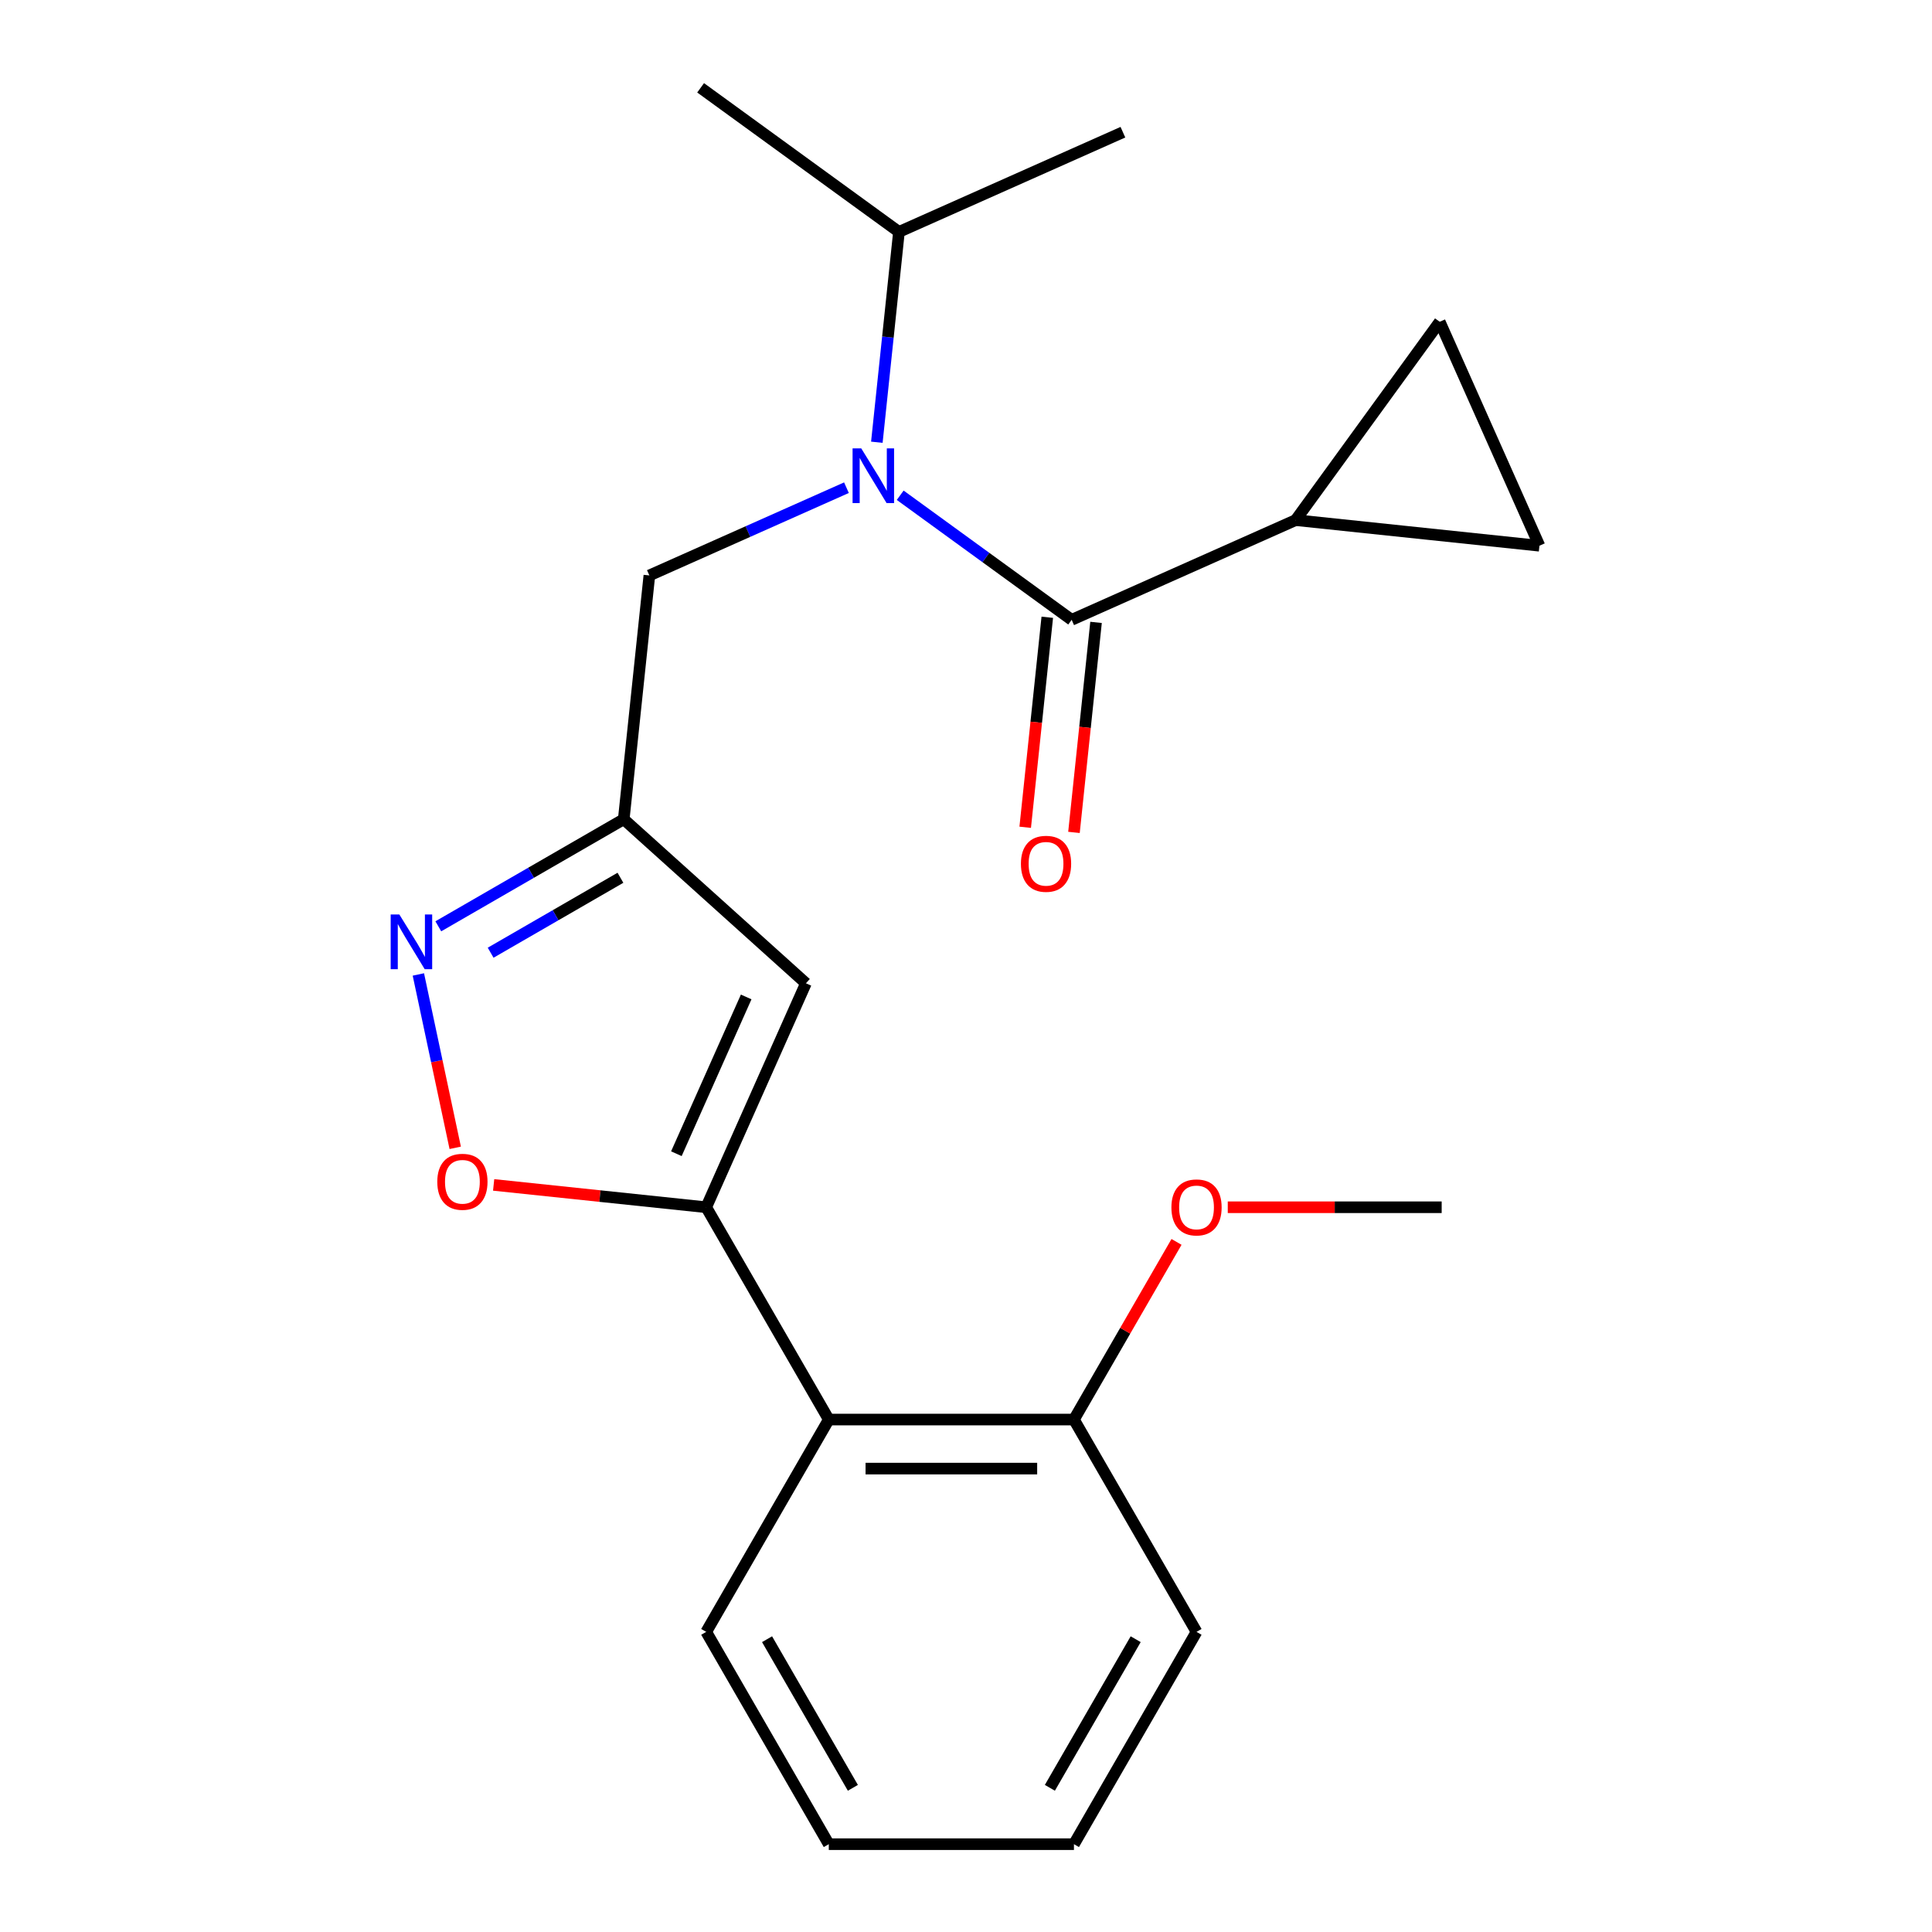 <?xml version='1.0' encoding='iso-8859-1'?>
<svg version='1.1' baseProfile='full'
              xmlns='http://www.w3.org/2000/svg'
                      xmlns:rdkit='http://www.rdkit.org/xml'
                      xmlns:xlink='http://www.w3.org/1999/xlink'
                  xml:space='preserve'
width='1000px' height='1000px' viewBox='0 0 1000 1000'>
<!-- END OF HEADER -->
<rect style='opacity:1.0;fill:#FFFFFF;stroke:none' width='1000' height='1000' x='0' y='0'> </rect>
<path class='bond-0' d='M 670.611,269.209 L 745.196,166.552' style='fill:none;fill-rule:evenodd;stroke:#000000;stroke-width:6px;stroke-linecap:butt;stroke-linejoin:miter;stroke-opacity:1' />
<path class='bond-1' d='M 670.611,269.209 L 796.807,282.473' style='fill:none;fill-rule:evenodd;stroke:#000000;stroke-width:6px;stroke-linecap:butt;stroke-linejoin:miter;stroke-opacity:1' />
<path class='bond-2' d='M 670.611,269.209 L 554.69,320.821' style='fill:none;fill-rule:evenodd;stroke:#000000;stroke-width:6px;stroke-linecap:butt;stroke-linejoin:miter;stroke-opacity:1' />
<path class='bond-3' d='M 438.12,252.43 L 387.116,275.139' style='fill:none;fill-rule:evenodd;stroke:#0000FF;stroke-width:6px;stroke-linecap:butt;stroke-linejoin:miter;stroke-opacity:1' />
<path class='bond-3' d='M 387.116,275.139 L 336.111,297.847' style='fill:none;fill-rule:evenodd;stroke:#000000;stroke-width:6px;stroke-linecap:butt;stroke-linejoin:miter;stroke-opacity:1' />
<path class='bond-4' d='M 465.945,256.344 L 510.317,288.582' style='fill:none;fill-rule:evenodd;stroke:#0000FF;stroke-width:6px;stroke-linecap:butt;stroke-linejoin:miter;stroke-opacity:1' />
<path class='bond-4' d='M 510.317,288.582 L 554.69,320.821' style='fill:none;fill-rule:evenodd;stroke:#000000;stroke-width:6px;stroke-linecap:butt;stroke-linejoin:miter;stroke-opacity:1' />
<path class='bond-5' d='M 453.854,228.904 L 459.575,174.472' style='fill:none;fill-rule:evenodd;stroke:#0000FF;stroke-width:6px;stroke-linecap:butt;stroke-linejoin:miter;stroke-opacity:1' />
<path class='bond-5' d='M 459.575,174.472 L 465.296,120.039' style='fill:none;fill-rule:evenodd;stroke:#000000;stroke-width:6px;stroke-linecap:butt;stroke-linejoin:miter;stroke-opacity:1' />
<path class='bond-6' d='M 542.07,319.494 L 536.358,373.846' style='fill:none;fill-rule:evenodd;stroke:#000000;stroke-width:6px;stroke-linecap:butt;stroke-linejoin:miter;stroke-opacity:1' />
<path class='bond-6' d='M 536.358,373.846 L 530.645,428.198' style='fill:none;fill-rule:evenodd;stroke:#FF0000;stroke-width:6px;stroke-linecap:butt;stroke-linejoin:miter;stroke-opacity:1' />
<path class='bond-6' d='M 567.309,322.147 L 561.597,376.499' style='fill:none;fill-rule:evenodd;stroke:#000000;stroke-width:6px;stroke-linecap:butt;stroke-linejoin:miter;stroke-opacity:1' />
<path class='bond-6' d='M 561.597,376.499 L 555.884,430.851' style='fill:none;fill-rule:evenodd;stroke:#FF0000;stroke-width:6px;stroke-linecap:butt;stroke-linejoin:miter;stroke-opacity:1' />
<path class='bond-7' d='M 745.196,166.552 L 796.807,282.473' style='fill:none;fill-rule:evenodd;stroke:#000000;stroke-width:6px;stroke-linecap:butt;stroke-linejoin:miter;stroke-opacity:1' />
<path class='bond-8' d='M 465.296,120.039 L 581.217,68.428' style='fill:none;fill-rule:evenodd;stroke:#000000;stroke-width:6px;stroke-linecap:butt;stroke-linejoin:miter;stroke-opacity:1' />
<path class='bond-9' d='M 465.296,120.039 L 362.639,45.455' style='fill:none;fill-rule:evenodd;stroke:#000000;stroke-width:6px;stroke-linecap:butt;stroke-linejoin:miter;stroke-opacity:1' />
<path class='bond-10' d='M 336.111,297.847 L 322.848,424.044' style='fill:none;fill-rule:evenodd;stroke:#000000;stroke-width:6px;stroke-linecap:butt;stroke-linejoin:miter;stroke-opacity:1' />
<path class='bond-11' d='M 255.511,613.308 L 310.523,619.09' style='fill:none;fill-rule:evenodd;stroke:#FF0000;stroke-width:6px;stroke-linecap:butt;stroke-linejoin:miter;stroke-opacity:1' />
<path class='bond-11' d='M 310.523,619.09 L 365.535,624.872' style='fill:none;fill-rule:evenodd;stroke:#000000;stroke-width:6px;stroke-linecap:butt;stroke-linejoin:miter;stroke-opacity:1' />
<path class='bond-12' d='M 235.62,594.116 L 226.083,549.245' style='fill:none;fill-rule:evenodd;stroke:#FF0000;stroke-width:6px;stroke-linecap:butt;stroke-linejoin:miter;stroke-opacity:1' />
<path class='bond-12' d='M 226.083,549.245 L 216.545,504.375' style='fill:none;fill-rule:evenodd;stroke:#0000FF;stroke-width:6px;stroke-linecap:butt;stroke-linejoin:miter;stroke-opacity:1' />
<path class='bond-13' d='M 365.535,624.872 L 417.146,508.951' style='fill:none;fill-rule:evenodd;stroke:#000000;stroke-width:6px;stroke-linecap:butt;stroke-linejoin:miter;stroke-opacity:1' />
<path class='bond-13' d='M 350.092,597.161 L 386.22,516.016' style='fill:none;fill-rule:evenodd;stroke:#000000;stroke-width:6px;stroke-linecap:butt;stroke-linejoin:miter;stroke-opacity:1' />
<path class='bond-14' d='M 365.535,624.872 L 428.981,734.763' style='fill:none;fill-rule:evenodd;stroke:#000000;stroke-width:6px;stroke-linecap:butt;stroke-linejoin:miter;stroke-opacity:1' />
<path class='bond-15' d='M 417.146,508.951 L 322.848,424.044' style='fill:none;fill-rule:evenodd;stroke:#000000;stroke-width:6px;stroke-linecap:butt;stroke-linejoin:miter;stroke-opacity:1' />
<path class='bond-16' d='M 322.848,424.044 L 274.858,451.75' style='fill:none;fill-rule:evenodd;stroke:#000000;stroke-width:6px;stroke-linecap:butt;stroke-linejoin:miter;stroke-opacity:1' />
<path class='bond-16' d='M 274.858,451.75 L 226.869,479.457' style='fill:none;fill-rule:evenodd;stroke:#0000FF;stroke-width:6px;stroke-linecap:butt;stroke-linejoin:miter;stroke-opacity:1' />
<path class='bond-16' d='M 321.14,454.334 L 287.547,473.729' style='fill:none;fill-rule:evenodd;stroke:#000000;stroke-width:6px;stroke-linecap:butt;stroke-linejoin:miter;stroke-opacity:1' />
<path class='bond-16' d='M 287.547,473.729 L 253.955,493.123' style='fill:none;fill-rule:evenodd;stroke:#0000FF;stroke-width:6px;stroke-linecap:butt;stroke-linejoin:miter;stroke-opacity:1' />
<path class='bond-17' d='M 619.318,844.654 L 555.872,954.545' style='fill:none;fill-rule:evenodd;stroke:#000000;stroke-width:6px;stroke-linecap:butt;stroke-linejoin:miter;stroke-opacity:1' />
<path class='bond-17' d='M 587.823,848.449 L 543.411,925.373' style='fill:none;fill-rule:evenodd;stroke:#000000;stroke-width:6px;stroke-linecap:butt;stroke-linejoin:miter;stroke-opacity:1' />
<path class='bond-18' d='M 619.318,844.654 L 555.872,734.763' style='fill:none;fill-rule:evenodd;stroke:#000000;stroke-width:6px;stroke-linecap:butt;stroke-linejoin:miter;stroke-opacity:1' />
<path class='bond-19' d='M 555.872,734.763 L 428.981,734.763' style='fill:none;fill-rule:evenodd;stroke:#000000;stroke-width:6px;stroke-linecap:butt;stroke-linejoin:miter;stroke-opacity:1' />
<path class='bond-19' d='M 536.838,760.141 L 448.014,760.141' style='fill:none;fill-rule:evenodd;stroke:#000000;stroke-width:6px;stroke-linecap:butt;stroke-linejoin:miter;stroke-opacity:1' />
<path class='bond-20' d='M 555.872,734.763 L 582.418,688.783' style='fill:none;fill-rule:evenodd;stroke:#000000;stroke-width:6px;stroke-linecap:butt;stroke-linejoin:miter;stroke-opacity:1' />
<path class='bond-20' d='M 582.418,688.783 L 608.965,642.804' style='fill:none;fill-rule:evenodd;stroke:#FF0000;stroke-width:6px;stroke-linecap:butt;stroke-linejoin:miter;stroke-opacity:1' />
<path class='bond-21' d='M 428.981,734.763 L 365.535,844.654' style='fill:none;fill-rule:evenodd;stroke:#000000;stroke-width:6px;stroke-linecap:butt;stroke-linejoin:miter;stroke-opacity:1' />
<path class='bond-22' d='M 365.535,844.654 L 428.981,954.545' style='fill:none;fill-rule:evenodd;stroke:#000000;stroke-width:6px;stroke-linecap:butt;stroke-linejoin:miter;stroke-opacity:1' />
<path class='bond-22' d='M 397.03,848.449 L 441.442,925.373' style='fill:none;fill-rule:evenodd;stroke:#000000;stroke-width:6px;stroke-linecap:butt;stroke-linejoin:miter;stroke-opacity:1' />
<path class='bond-23' d='M 555.872,954.545 L 428.981,954.545' style='fill:none;fill-rule:evenodd;stroke:#000000;stroke-width:6px;stroke-linecap:butt;stroke-linejoin:miter;stroke-opacity:1' />
<path class='bond-24' d='M 635.49,624.872 L 690.85,624.872' style='fill:none;fill-rule:evenodd;stroke:#FF0000;stroke-width:6px;stroke-linecap:butt;stroke-linejoin:miter;stroke-opacity:1' />
<path class='bond-24' d='M 690.85,624.872 L 746.209,624.872' style='fill:none;fill-rule:evenodd;stroke:#000000;stroke-width:6px;stroke-linecap:butt;stroke-linejoin:miter;stroke-opacity:1' />
<path  class='atom-1' d='M 445.772 232.076
L 455.052 247.076
Q 455.972 248.556, 457.452 251.236
Q 458.932 253.916, 459.012 254.076
L 459.012 232.076
L 462.772 232.076
L 462.772 260.396
L 458.892 260.396
L 448.932 243.996
Q 447.772 242.076, 446.532 239.876
Q 445.332 237.676, 444.972 236.996
L 444.972 260.396
L 441.292 260.396
L 441.292 232.076
L 445.772 232.076
' fill='#0000FF'/>
<path  class='atom-3' d='M 528.426 447.097
Q 528.426 440.297, 531.786 436.497
Q 535.146 432.697, 541.426 432.697
Q 547.706 432.697, 551.066 436.497
Q 554.426 440.297, 554.426 447.097
Q 554.426 453.977, 551.026 457.897
Q 547.626 461.777, 541.426 461.777
Q 535.186 461.777, 531.786 457.897
Q 528.426 454.017, 528.426 447.097
M 541.426 458.577
Q 545.746 458.577, 548.066 455.697
Q 550.426 452.777, 550.426 447.097
Q 550.426 441.537, 548.066 438.737
Q 545.746 435.897, 541.426 435.897
Q 537.106 435.897, 534.746 438.697
Q 532.426 441.497, 532.426 447.097
Q 532.426 452.817, 534.746 455.697
Q 537.106 458.577, 541.426 458.577
' fill='#FF0000'/>
<path  class='atom-9' d='M 226.339 611.688
Q 226.339 604.888, 229.699 601.088
Q 233.059 597.288, 239.339 597.288
Q 245.619 597.288, 248.979 601.088
Q 252.339 604.888, 252.339 611.688
Q 252.339 618.568, 248.939 622.488
Q 245.539 626.368, 239.339 626.368
Q 233.099 626.368, 229.699 622.488
Q 226.339 618.608, 226.339 611.688
M 239.339 623.168
Q 243.659 623.168, 245.979 620.288
Q 248.339 617.368, 248.339 611.688
Q 248.339 606.128, 245.979 603.328
Q 243.659 600.488, 239.339 600.488
Q 235.019 600.488, 232.659 603.288
Q 230.339 606.088, 230.339 611.688
Q 230.339 617.408, 232.659 620.288
Q 235.019 623.168, 239.339 623.168
' fill='#FF0000'/>
<path  class='atom-13' d='M 206.696 473.329
L 215.976 488.329
Q 216.896 489.809, 218.376 492.489
Q 219.856 495.169, 219.936 495.329
L 219.936 473.329
L 223.696 473.329
L 223.696 501.649
L 219.816 501.649
L 209.856 485.249
Q 208.696 483.329, 207.456 481.129
Q 206.256 478.929, 205.896 478.249
L 205.896 501.649
L 202.216 501.649
L 202.216 473.329
L 206.696 473.329
' fill='#0000FF'/>
<path  class='atom-20' d='M 606.318 624.952
Q 606.318 618.152, 609.678 614.352
Q 613.038 610.552, 619.318 610.552
Q 625.598 610.552, 628.958 614.352
Q 632.318 618.152, 632.318 624.952
Q 632.318 631.832, 628.918 635.752
Q 625.518 639.632, 619.318 639.632
Q 613.078 639.632, 609.678 635.752
Q 606.318 631.872, 606.318 624.952
M 619.318 636.432
Q 623.638 636.432, 625.958 633.552
Q 628.318 630.632, 628.318 624.952
Q 628.318 619.392, 625.958 616.592
Q 623.638 613.752, 619.318 613.752
Q 614.998 613.752, 612.638 616.552
Q 610.318 619.352, 610.318 624.952
Q 610.318 630.672, 612.638 633.552
Q 614.998 636.432, 619.318 636.432
' fill='#FF0000'/>
</svg>
